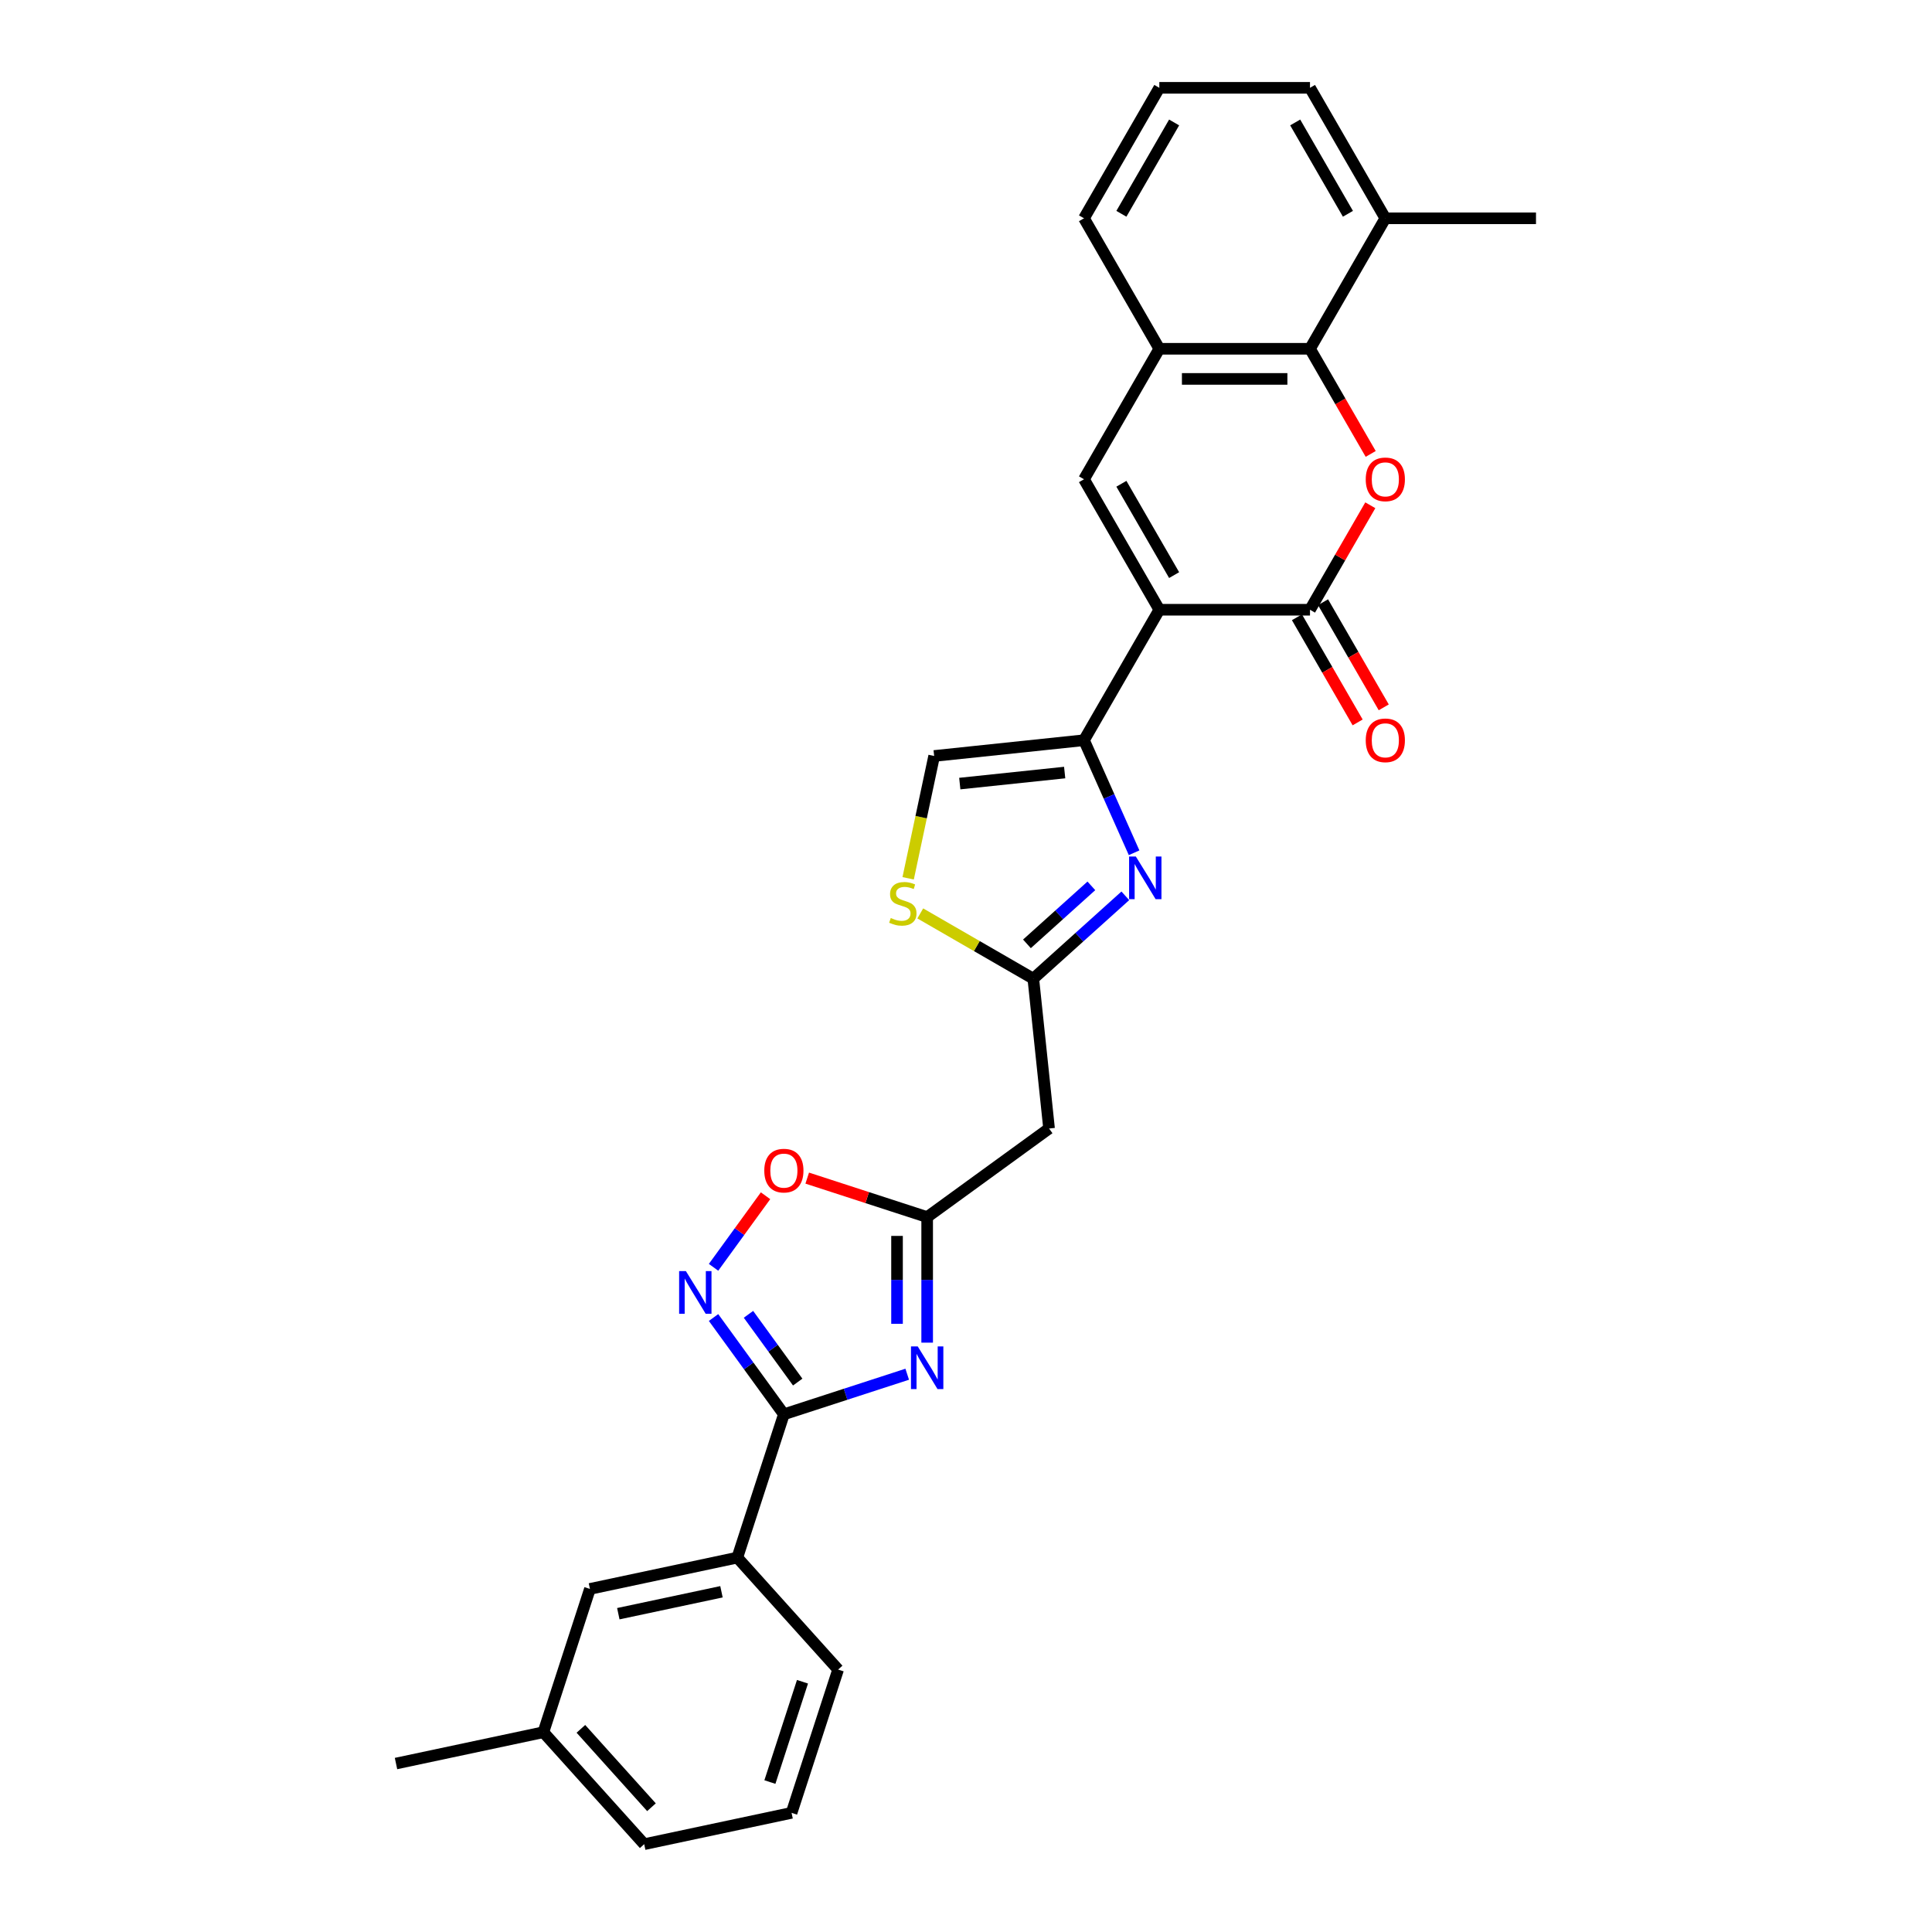 <?xml version='1.0' encoding='iso-8859-1'?>
<svg version='1.1' baseProfile='full'
              xmlns='http://www.w3.org/2000/svg'
                      xmlns:rdkit='http://www.rdkit.org/xml'
                      xmlns:xlink='http://www.w3.org/1999/xlink'
                  xml:space='preserve'
width='1000px' height='1000px' viewBox='0 0 1000 1000'>
<!-- END OF HEADER -->
<rect style='opacity:1.0;fill:#FFFFFF;stroke:none' width='1000' height='1000' x='0' y='0'> </rect>
<path class='bond-0' d='M 600.065,315.602 L 678.05,315.602' style='fill:none;fill-rule:evenodd;stroke:#000000;stroke-width:6px;stroke-linecap:butt;stroke-linejoin:miter;stroke-opacity:1' />
<path class='bond-1' d='M 600.065,315.602 L 561.073,383.138' style='fill:none;fill-rule:evenodd;stroke:#000000;stroke-width:6px;stroke-linecap:butt;stroke-linejoin:miter;stroke-opacity:1' />
<path class='bond-6' d='M 600.065,315.602 L 561.073,248.065' style='fill:none;fill-rule:evenodd;stroke:#000000;stroke-width:6px;stroke-linecap:butt;stroke-linejoin:miter;stroke-opacity:1' />
<path class='bond-6' d='M 607.724,297.673 L 580.429,250.397' style='fill:none;fill-rule:evenodd;stroke:#000000;stroke-width:6px;stroke-linecap:butt;stroke-linejoin:miter;stroke-opacity:1' />
<path class='bond-3' d='M 678.05,315.602 L 693.661,288.563' style='fill:none;fill-rule:evenodd;stroke:#000000;stroke-width:6px;stroke-linecap:butt;stroke-linejoin:miter;stroke-opacity:1' />
<path class='bond-3' d='M 693.661,288.563 L 709.271,261.525' style='fill:none;fill-rule:evenodd;stroke:#FF0000;stroke-width:6px;stroke-linecap:butt;stroke-linejoin:miter;stroke-opacity:1' />
<path class='bond-17' d='M 671.296,319.501 L 687.006,346.711' style='fill:none;fill-rule:evenodd;stroke:#000000;stroke-width:6px;stroke-linecap:butt;stroke-linejoin:miter;stroke-opacity:1' />
<path class='bond-17' d='M 687.006,346.711 L 702.716,373.92' style='fill:none;fill-rule:evenodd;stroke:#FF0000;stroke-width:6px;stroke-linecap:butt;stroke-linejoin:miter;stroke-opacity:1' />
<path class='bond-17' d='M 684.804,311.702 L 700.513,338.912' style='fill:none;fill-rule:evenodd;stroke:#000000;stroke-width:6px;stroke-linecap:butt;stroke-linejoin:miter;stroke-opacity:1' />
<path class='bond-17' d='M 700.513,338.912 L 716.223,366.122' style='fill:none;fill-rule:evenodd;stroke:#FF0000;stroke-width:6px;stroke-linecap:butt;stroke-linejoin:miter;stroke-opacity:1' />
<path class='bond-5' d='M 561.073,383.138 L 574.04,412.263' style='fill:none;fill-rule:evenodd;stroke:#000000;stroke-width:6px;stroke-linecap:butt;stroke-linejoin:miter;stroke-opacity:1' />
<path class='bond-5' d='M 574.04,412.263 L 587.008,441.389' style='fill:none;fill-rule:evenodd;stroke:#0000FF;stroke-width:6px;stroke-linecap:butt;stroke-linejoin:miter;stroke-opacity:1' />
<path class='bond-14' d='M 561.073,383.138 L 483.516,391.29' style='fill:none;fill-rule:evenodd;stroke:#000000;stroke-width:6px;stroke-linecap:butt;stroke-linejoin:miter;stroke-opacity:1' />
<path class='bond-14' d='M 551.07,399.872 L 496.779,405.579' style='fill:none;fill-rule:evenodd;stroke:#000000;stroke-width:6px;stroke-linecap:butt;stroke-linejoin:miter;stroke-opacity:1' />
<path class='bond-2' d='M 479.899,694.951 L 479.899,662.455' style='fill:none;fill-rule:evenodd;stroke:#0000FF;stroke-width:6px;stroke-linecap:butt;stroke-linejoin:miter;stroke-opacity:1' />
<path class='bond-2' d='M 479.899,662.455 L 479.899,629.959' style='fill:none;fill-rule:evenodd;stroke:#000000;stroke-width:6px;stroke-linecap:butt;stroke-linejoin:miter;stroke-opacity:1' />
<path class='bond-2' d='M 464.302,685.202 L 464.302,662.455' style='fill:none;fill-rule:evenodd;stroke:#0000FF;stroke-width:6px;stroke-linecap:butt;stroke-linejoin:miter;stroke-opacity:1' />
<path class='bond-2' d='M 464.302,662.455 L 464.302,639.707' style='fill:none;fill-rule:evenodd;stroke:#000000;stroke-width:6px;stroke-linecap:butt;stroke-linejoin:miter;stroke-opacity:1' />
<path class='bond-4' d='M 469.574,711.298 L 437.652,721.67' style='fill:none;fill-rule:evenodd;stroke:#0000FF;stroke-width:6px;stroke-linecap:butt;stroke-linejoin:miter;stroke-opacity:1' />
<path class='bond-4' d='M 437.652,721.67 L 405.731,732.042' style='fill:none;fill-rule:evenodd;stroke:#000000;stroke-width:6px;stroke-linecap:butt;stroke-linejoin:miter;stroke-opacity:1' />
<path class='bond-29' d='M 709.469,234.948 L 693.76,207.738' style='fill:none;fill-rule:evenodd;stroke:#FF0000;stroke-width:6px;stroke-linecap:butt;stroke-linejoin:miter;stroke-opacity:1' />
<path class='bond-29' d='M 693.76,207.738 L 678.05,180.528' style='fill:none;fill-rule:evenodd;stroke:#000000;stroke-width:6px;stroke-linecap:butt;stroke-linejoin:miter;stroke-opacity:1' />
<path class='bond-16' d='M 405.731,732.042 L 381.633,806.21' style='fill:none;fill-rule:evenodd;stroke:#000000;stroke-width:6px;stroke-linecap:butt;stroke-linejoin:miter;stroke-opacity:1' />
<path class='bond-32' d='M 405.731,732.042 L 387.532,706.993' style='fill:none;fill-rule:evenodd;stroke:#000000;stroke-width:6px;stroke-linecap:butt;stroke-linejoin:miter;stroke-opacity:1' />
<path class='bond-32' d='M 387.532,706.993 L 369.332,681.943' style='fill:none;fill-rule:evenodd;stroke:#0000FF;stroke-width:6px;stroke-linecap:butt;stroke-linejoin:miter;stroke-opacity:1' />
<path class='bond-32' d='M 412.89,715.359 L 400.15,697.825' style='fill:none;fill-rule:evenodd;stroke:#000000;stroke-width:6px;stroke-linecap:butt;stroke-linejoin:miter;stroke-opacity:1' />
<path class='bond-32' d='M 400.15,697.825 L 387.41,680.29' style='fill:none;fill-rule:evenodd;stroke:#0000FF;stroke-width:6px;stroke-linecap:butt;stroke-linejoin:miter;stroke-opacity:1' />
<path class='bond-9' d='M 582.467,463.678 L 558.653,485.12' style='fill:none;fill-rule:evenodd;stroke:#0000FF;stroke-width:6px;stroke-linecap:butt;stroke-linejoin:miter;stroke-opacity:1' />
<path class='bond-9' d='M 558.653,485.12 L 534.838,506.563' style='fill:none;fill-rule:evenodd;stroke:#000000;stroke-width:6px;stroke-linecap:butt;stroke-linejoin:miter;stroke-opacity:1' />
<path class='bond-9' d='M 564.886,458.52 L 548.216,473.529' style='fill:none;fill-rule:evenodd;stroke:#0000FF;stroke-width:6px;stroke-linecap:butt;stroke-linejoin:miter;stroke-opacity:1' />
<path class='bond-9' d='M 548.216,473.529 L 531.546,488.539' style='fill:none;fill-rule:evenodd;stroke:#000000;stroke-width:6px;stroke-linecap:butt;stroke-linejoin:miter;stroke-opacity:1' />
<path class='bond-11' d='M 561.073,248.065 L 600.065,180.528' style='fill:none;fill-rule:evenodd;stroke:#000000;stroke-width:6px;stroke-linecap:butt;stroke-linejoin:miter;stroke-opacity:1' />
<path class='bond-7' d='M 369.332,655.959 L 382.788,637.439' style='fill:none;fill-rule:evenodd;stroke:#0000FF;stroke-width:6px;stroke-linecap:butt;stroke-linejoin:miter;stroke-opacity:1' />
<path class='bond-7' d='M 382.788,637.439 L 396.243,618.919' style='fill:none;fill-rule:evenodd;stroke:#FF0000;stroke-width:6px;stroke-linecap:butt;stroke-linejoin:miter;stroke-opacity:1' />
<path class='bond-8' d='M 479.899,629.959 L 542.99,584.12' style='fill:none;fill-rule:evenodd;stroke:#000000;stroke-width:6px;stroke-linecap:butt;stroke-linejoin:miter;stroke-opacity:1' />
<path class='bond-12' d='M 479.899,629.959 L 448.859,619.873' style='fill:none;fill-rule:evenodd;stroke:#000000;stroke-width:6px;stroke-linecap:butt;stroke-linejoin:miter;stroke-opacity:1' />
<path class='bond-12' d='M 448.859,619.873 L 417.819,609.787' style='fill:none;fill-rule:evenodd;stroke:#FF0000;stroke-width:6px;stroke-linecap:butt;stroke-linejoin:miter;stroke-opacity:1' />
<path class='bond-15' d='M 534.838,506.563 L 542.99,584.12' style='fill:none;fill-rule:evenodd;stroke:#000000;stroke-width:6px;stroke-linecap:butt;stroke-linejoin:miter;stroke-opacity:1' />
<path class='bond-30' d='M 534.838,506.563 L 505.585,489.674' style='fill:none;fill-rule:evenodd;stroke:#000000;stroke-width:6px;stroke-linecap:butt;stroke-linejoin:miter;stroke-opacity:1' />
<path class='bond-30' d='M 505.585,489.674 L 476.332,472.784' style='fill:none;fill-rule:evenodd;stroke:#CCCC00;stroke-width:6px;stroke-linecap:butt;stroke-linejoin:miter;stroke-opacity:1' />
<path class='bond-10' d='M 678.05,180.528 L 600.065,180.528' style='fill:none;fill-rule:evenodd;stroke:#000000;stroke-width:6px;stroke-linecap:butt;stroke-linejoin:miter;stroke-opacity:1' />
<path class='bond-10' d='M 666.352,196.125 L 611.763,196.125' style='fill:none;fill-rule:evenodd;stroke:#000000;stroke-width:6px;stroke-linecap:butt;stroke-linejoin:miter;stroke-opacity:1' />
<path class='bond-18' d='M 678.05,180.528 L 717.042,112.991' style='fill:none;fill-rule:evenodd;stroke:#000000;stroke-width:6px;stroke-linecap:butt;stroke-linejoin:miter;stroke-opacity:1' />
<path class='bond-21' d='M 600.065,180.528 L 561.073,112.991' style='fill:none;fill-rule:evenodd;stroke:#000000;stroke-width:6px;stroke-linecap:butt;stroke-linejoin:miter;stroke-opacity:1' />
<path class='bond-13' d='M 470.057,454.609 L 476.786,422.95' style='fill:none;fill-rule:evenodd;stroke:#CCCC00;stroke-width:6px;stroke-linecap:butt;stroke-linejoin:miter;stroke-opacity:1' />
<path class='bond-13' d='M 476.786,422.95 L 483.516,391.29' style='fill:none;fill-rule:evenodd;stroke:#000000;stroke-width:6px;stroke-linecap:butt;stroke-linejoin:miter;stroke-opacity:1' />
<path class='bond-19' d='M 381.633,806.21 L 305.352,822.424' style='fill:none;fill-rule:evenodd;stroke:#000000;stroke-width:6px;stroke-linecap:butt;stroke-linejoin:miter;stroke-opacity:1' />
<path class='bond-19' d='M 373.433,823.898 L 320.037,835.248' style='fill:none;fill-rule:evenodd;stroke:#000000;stroke-width:6px;stroke-linecap:butt;stroke-linejoin:miter;stroke-opacity:1' />
<path class='bond-22' d='M 381.633,806.21 L 433.815,864.164' style='fill:none;fill-rule:evenodd;stroke:#000000;stroke-width:6px;stroke-linecap:butt;stroke-linejoin:miter;stroke-opacity:1' />
<path class='bond-26' d='M 717.042,112.991 L 795.027,112.991' style='fill:none;fill-rule:evenodd;stroke:#000000;stroke-width:6px;stroke-linecap:butt;stroke-linejoin:miter;stroke-opacity:1' />
<path class='bond-31' d='M 717.042,112.991 L 678.05,45.455' style='fill:none;fill-rule:evenodd;stroke:#000000;stroke-width:6px;stroke-linecap:butt;stroke-linejoin:miter;stroke-opacity:1' />
<path class='bond-31' d='M 697.686,110.659 L 670.392,63.383' style='fill:none;fill-rule:evenodd;stroke:#000000;stroke-width:6px;stroke-linecap:butt;stroke-linejoin:miter;stroke-opacity:1' />
<path class='bond-20' d='M 305.352,822.424 L 281.253,896.592' style='fill:none;fill-rule:evenodd;stroke:#000000;stroke-width:6px;stroke-linecap:butt;stroke-linejoin:miter;stroke-opacity:1' />
<path class='bond-28' d='M 281.253,896.592 L 204.973,912.805' style='fill:none;fill-rule:evenodd;stroke:#000000;stroke-width:6px;stroke-linecap:butt;stroke-linejoin:miter;stroke-opacity:1' />
<path class='bond-33' d='M 281.253,896.592 L 333.435,954.545' style='fill:none;fill-rule:evenodd;stroke:#000000;stroke-width:6px;stroke-linecap:butt;stroke-linejoin:miter;stroke-opacity:1' />
<path class='bond-33' d='M 300.671,894.848 L 337.199,935.416' style='fill:none;fill-rule:evenodd;stroke:#000000;stroke-width:6px;stroke-linecap:butt;stroke-linejoin:miter;stroke-opacity:1' />
<path class='bond-23' d='M 561.073,112.991 L 600.065,45.455' style='fill:none;fill-rule:evenodd;stroke:#000000;stroke-width:6px;stroke-linecap:butt;stroke-linejoin:miter;stroke-opacity:1' />
<path class='bond-23' d='M 580.429,110.659 L 607.724,63.383' style='fill:none;fill-rule:evenodd;stroke:#000000;stroke-width:6px;stroke-linecap:butt;stroke-linejoin:miter;stroke-opacity:1' />
<path class='bond-24' d='M 433.815,864.164 L 409.716,938.332' style='fill:none;fill-rule:evenodd;stroke:#000000;stroke-width:6px;stroke-linecap:butt;stroke-linejoin:miter;stroke-opacity:1' />
<path class='bond-24' d='M 415.366,870.469 L 398.497,922.387' style='fill:none;fill-rule:evenodd;stroke:#000000;stroke-width:6px;stroke-linecap:butt;stroke-linejoin:miter;stroke-opacity:1' />
<path class='bond-25' d='M 600.065,45.455 L 678.05,45.455' style='fill:none;fill-rule:evenodd;stroke:#000000;stroke-width:6px;stroke-linecap:butt;stroke-linejoin:miter;stroke-opacity:1' />
<path class='bond-27' d='M 409.716,938.332 L 333.435,954.545' style='fill:none;fill-rule:evenodd;stroke:#000000;stroke-width:6px;stroke-linecap:butt;stroke-linejoin:miter;stroke-opacity:1' />
<path  class='atom-3' d='M 475.017 696.901
L 482.254 708.598
Q 482.972 709.752, 484.126 711.842
Q 485.28 713.932, 485.342 714.057
L 485.342 696.901
L 488.275 696.901
L 488.275 718.986
L 485.249 718.986
L 477.481 706.196
Q 476.577 704.699, 475.61 702.983
Q 474.674 701.268, 474.393 700.737
L 474.393 718.986
L 471.523 718.986
L 471.523 696.901
L 475.017 696.901
' fill='#0000FF'/>
<path  class='atom-4' d='M 706.904 248.127
Q 706.904 242.824, 709.525 239.861
Q 712.145 236.897, 717.042 236.897
Q 721.94 236.897, 724.56 239.861
Q 727.18 242.824, 727.18 248.127
Q 727.18 253.493, 724.529 256.55
Q 721.878 259.575, 717.042 259.575
Q 712.176 259.575, 709.525 256.55
Q 706.904 253.524, 706.904 248.127
M 717.042 257.08
Q 720.411 257.08, 722.221 254.834
Q 724.061 252.557, 724.061 248.127
Q 724.061 243.791, 722.221 241.608
Q 720.411 239.393, 717.042 239.393
Q 713.674 239.393, 711.833 241.576
Q 710.024 243.76, 710.024 248.127
Q 710.024 252.588, 711.833 254.834
Q 713.674 257.08, 717.042 257.08
' fill='#FF0000'/>
<path  class='atom-6' d='M 587.91 443.338
L 595.147 455.036
Q 595.865 456.19, 597.019 458.28
Q 598.173 460.37, 598.236 460.495
L 598.236 443.338
L 601.168 443.338
L 601.168 465.423
L 598.142 465.423
L 590.375 452.634
Q 589.47 451.137, 588.503 449.421
Q 587.567 447.705, 587.287 447.175
L 587.287 465.423
L 584.417 465.423
L 584.417 443.338
L 587.91 443.338
' fill='#0000FF'/>
<path  class='atom-8' d='M 355.011 657.908
L 362.248 669.606
Q 362.965 670.76, 364.12 672.85
Q 365.274 674.94, 365.336 675.065
L 365.336 657.908
L 368.268 657.908
L 368.268 679.994
L 365.243 679.994
L 357.475 667.204
Q 356.571 665.707, 355.604 663.991
Q 354.668 662.275, 354.387 661.745
L 354.387 679.994
L 351.517 679.994
L 351.517 657.908
L 355.011 657.908
' fill='#0000FF'/>
<path  class='atom-13' d='M 395.593 605.922
Q 395.593 600.619, 398.213 597.656
Q 400.834 594.693, 405.731 594.693
Q 410.629 594.693, 413.249 597.656
Q 415.869 600.619, 415.869 605.922
Q 415.869 611.288, 413.218 614.345
Q 410.566 617.37, 405.731 617.37
Q 400.865 617.37, 398.213 614.345
Q 395.593 611.319, 395.593 605.922
M 405.731 614.875
Q 409.1 614.875, 410.909 612.629
Q 412.75 610.352, 412.75 605.922
Q 412.75 601.586, 410.909 599.403
Q 409.1 597.188, 405.731 597.188
Q 402.362 597.188, 400.522 599.372
Q 398.713 601.555, 398.713 605.922
Q 398.713 610.383, 400.522 612.629
Q 402.362 614.875, 405.731 614.875
' fill='#FF0000'/>
<path  class='atom-14' d='M 461.063 475.151
Q 461.312 475.244, 462.342 475.681
Q 463.371 476.118, 464.494 476.398
Q 465.648 476.648, 466.771 476.648
Q 468.861 476.648, 470.078 475.65
Q 471.294 474.62, 471.294 472.842
Q 471.294 471.626, 470.671 470.877
Q 470.078 470.128, 469.142 469.723
Q 468.206 469.317, 466.647 468.849
Q 464.681 468.257, 463.496 467.695
Q 462.342 467.134, 461.5 465.948
Q 460.689 464.763, 460.689 462.767
Q 460.689 459.99, 462.56 458.275
Q 464.463 456.559, 468.206 456.559
Q 470.764 456.559, 473.665 457.776
L 472.948 460.177
Q 470.296 459.086, 468.3 459.086
Q 466.147 459.086, 464.962 459.99
Q 463.777 460.864, 463.808 462.392
Q 463.808 463.578, 464.401 464.295
Q 465.024 465.013, 465.898 465.418
Q 466.803 465.824, 468.3 466.291
Q 470.296 466.915, 471.482 467.539
Q 472.667 468.163, 473.509 469.442
Q 474.383 470.69, 474.383 472.842
Q 474.383 475.899, 472.324 477.552
Q 470.296 479.175, 466.896 479.175
Q 464.931 479.175, 463.434 478.738
Q 461.967 478.332, 460.221 477.615
L 461.063 475.151
' fill='#CCCC00'/>
<path  class='atom-18' d='M 706.904 383.201
Q 706.904 377.898, 709.525 374.934
Q 712.145 371.971, 717.042 371.971
Q 721.94 371.971, 724.56 374.934
Q 727.18 377.898, 727.18 383.201
Q 727.18 388.566, 724.529 391.623
Q 721.878 394.649, 717.042 394.649
Q 712.176 394.649, 709.525 391.623
Q 706.904 388.597, 706.904 383.201
M 717.042 392.153
Q 720.411 392.153, 722.221 389.907
Q 724.061 387.63, 724.061 383.201
Q 724.061 378.865, 722.221 376.681
Q 720.411 374.466, 717.042 374.466
Q 713.674 374.466, 711.833 376.65
Q 710.024 378.833, 710.024 383.201
Q 710.024 387.661, 711.833 389.907
Q 713.674 392.153, 717.042 392.153
' fill='#FF0000'/>
</svg>
